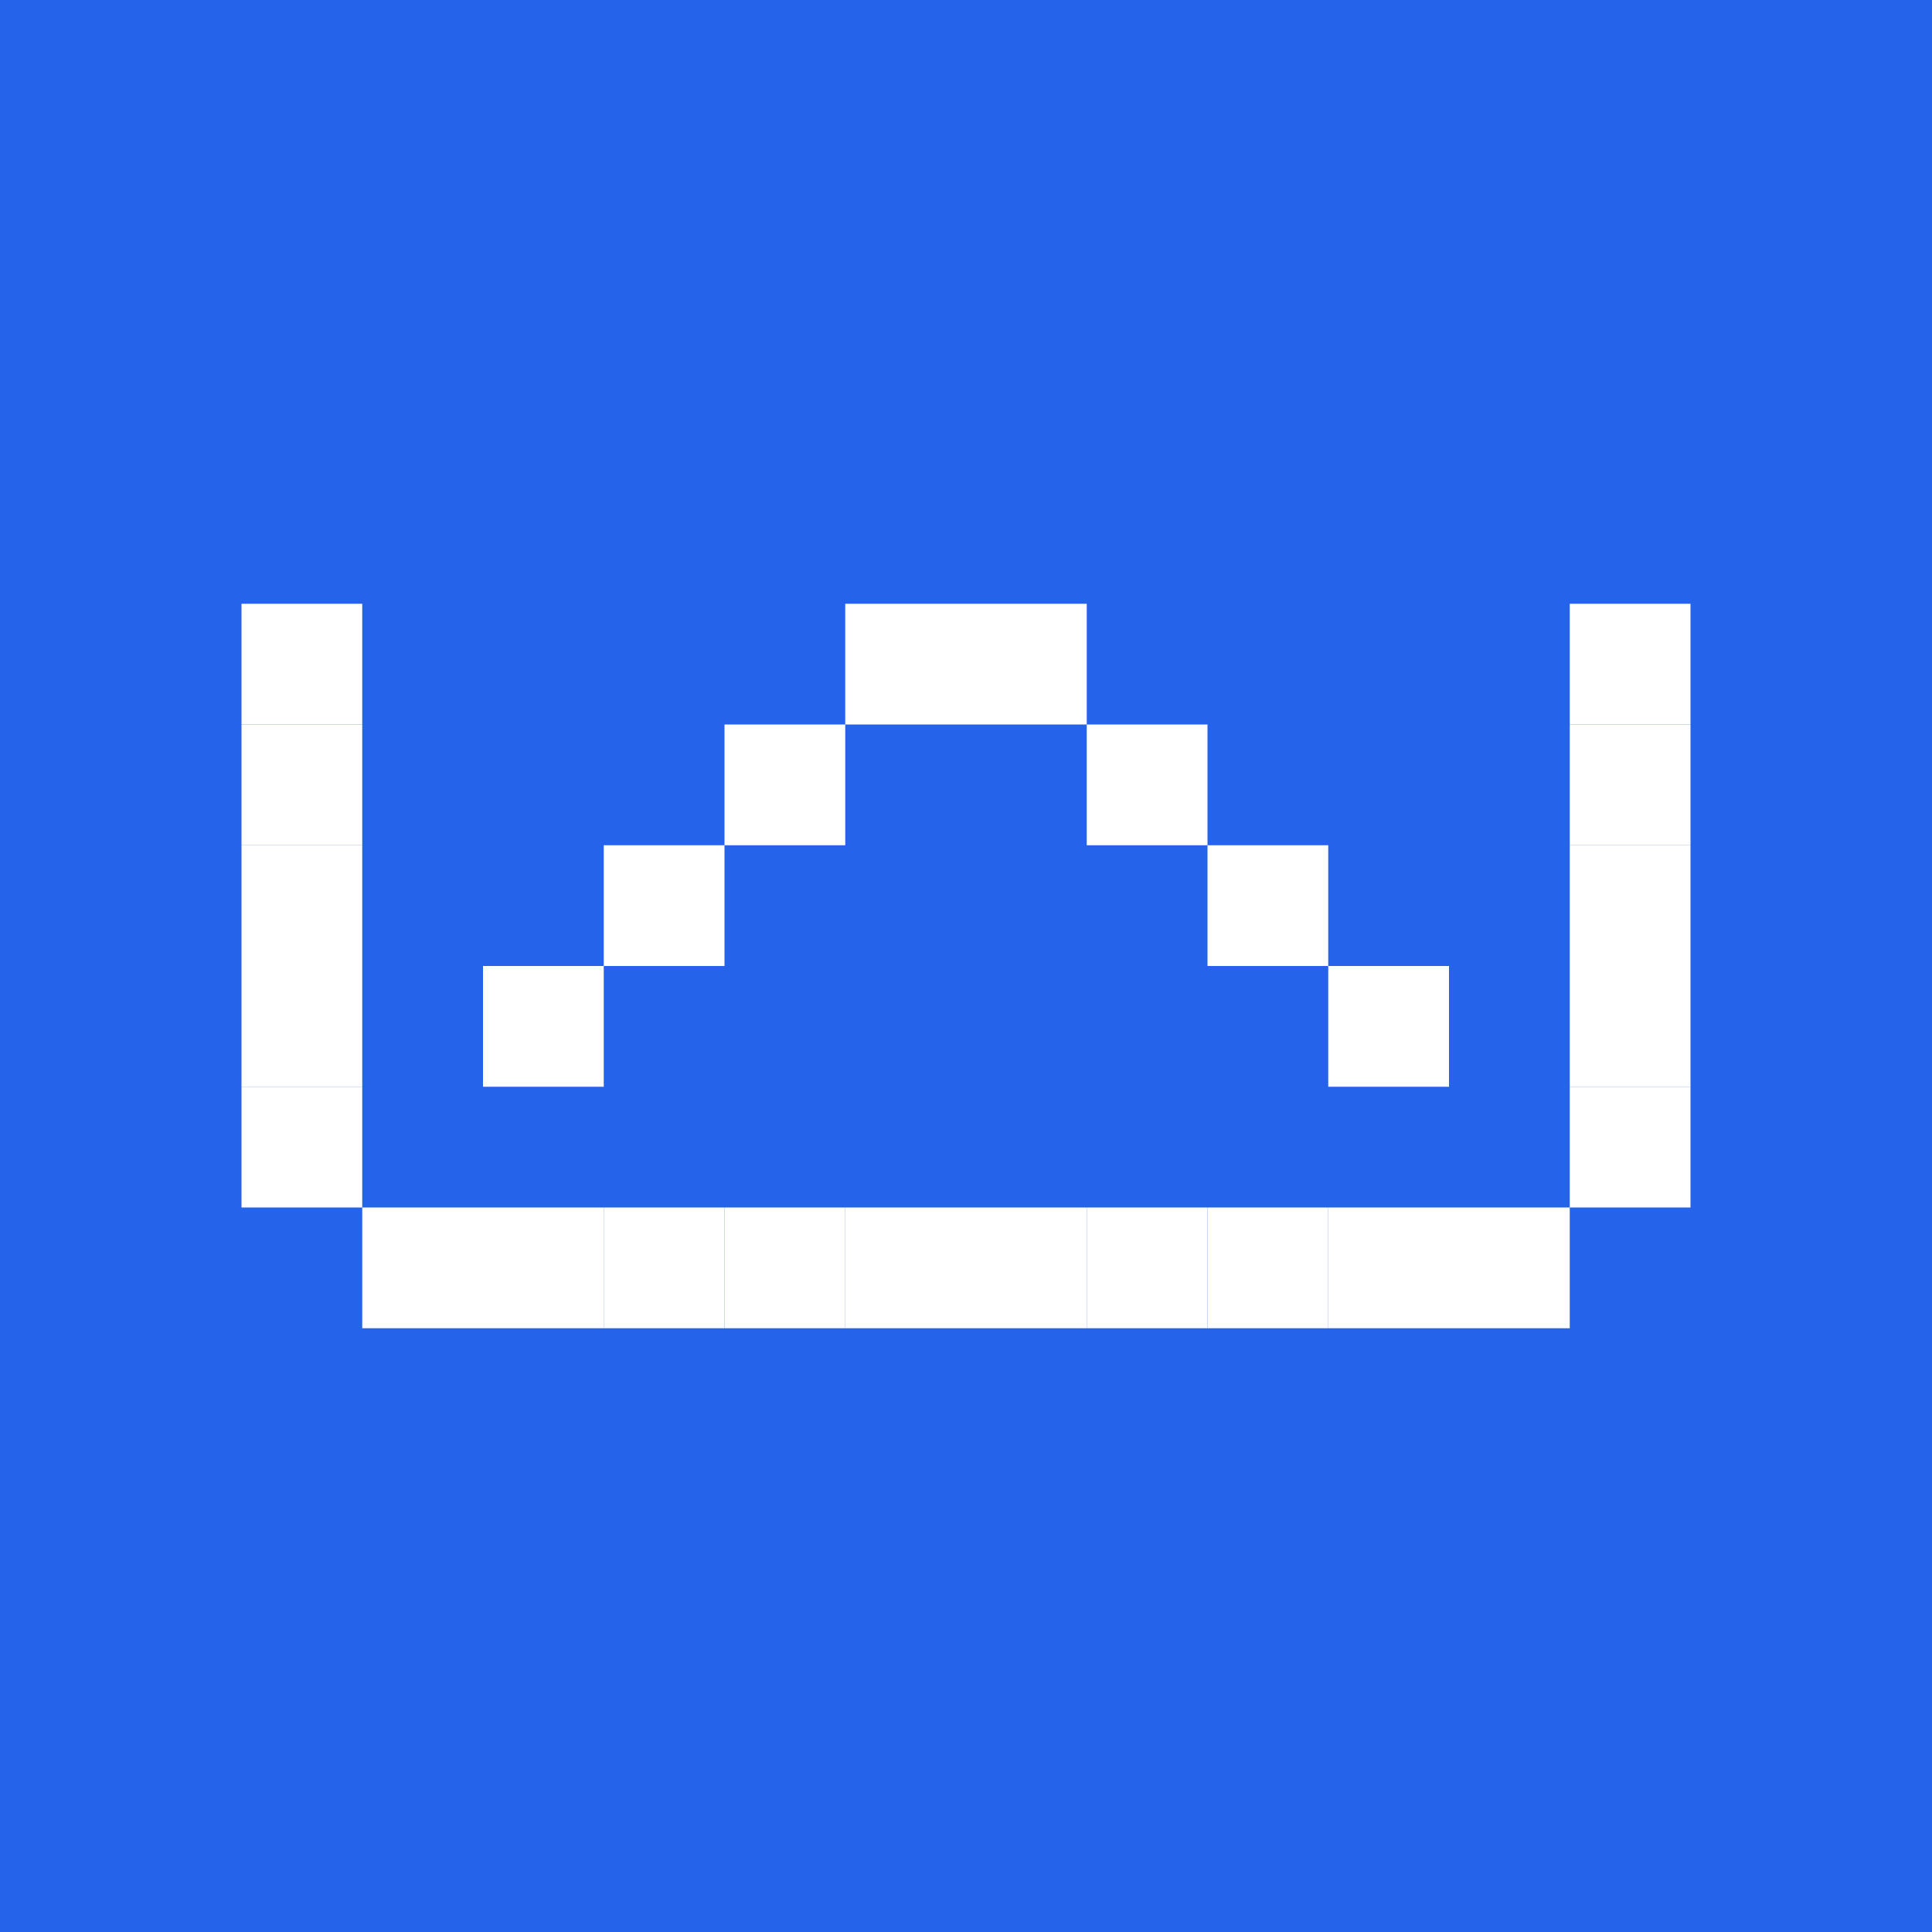<svg xmlns="http://www.w3.org/2000/svg" viewBox="0 0 32 32" fill="none">
  <!-- Background -->
  <rect width="32" height="32" fill="#2563eb"/>
  
  <!-- Sobre de email -->
  <rect x="4" y="10" width="2" height="2" fill="#FFFFFF"/>
  <rect x="26" y="10" width="2" height="2" fill="#FFFFFF"/>
  <rect x="4" y="12" width="2" height="2" fill="#FFFFFF"/>
  <rect x="26" y="12" width="2" height="2" fill="#FFFFFF"/>
  <rect x="4" y="14" width="2" height="2" fill="#FFFFFF"/>
  <rect x="26" y="14" width="2" height="2" fill="#FFFFFF"/>
  <rect x="4" y="16" width="2" height="2" fill="#FFFFFF"/>
  <rect x="26" y="16" width="2" height="2" fill="#FFFFFF"/>
  <rect x="4" y="18" width="2" height="2" fill="#FFFFFF"/>
  <rect x="26" y="18" width="2" height="2" fill="#FFFFFF"/>
  <rect x="6" y="20" width="2" height="2" fill="#FFFFFF"/>
  <rect x="8" y="20" width="2" height="2" fill="#FFFFFF"/>
  <rect x="10" y="20" width="2" height="2" fill="#FFFFFF"/>
  <rect x="12" y="20" width="2" height="2" fill="#FFFFFF"/>
  <rect x="14" y="20" width="2" height="2" fill="#FFFFFF"/>
  <rect x="16" y="20" width="2" height="2" fill="#FFFFFF"/>
  <rect x="18" y="20" width="2" height="2" fill="#FFFFFF"/>
  <rect x="20" y="20" width="2" height="2" fill="#FFFFFF"/>
  <rect x="22" y="20" width="2" height="2" fill="#FFFFFF"/>
  <rect x="24" y="20" width="2" height="2" fill="#FFFFFF"/>
  
  <!-- Flap del sobre -->
  <rect x="14" y="10" width="2" height="2" fill="#FFFFFF"/>
  <rect x="16" y="10" width="2" height="2" fill="#FFFFFF"/>
  <rect x="12" y="12" width="2" height="2" fill="#FFFFFF"/>
  <rect x="18" y="12" width="2" height="2" fill="#FFFFFF"/>
  <rect x="10" y="14" width="2" height="2" fill="#FFFFFF"/>
  <rect x="20" y="14" width="2" height="2" fill="#FFFFFF"/>
  <rect x="8" y="16" width="2" height="2" fill="#FFFFFF"/>
  <rect x="22" y="16" width="2" height="2" fill="#FFFFFF"/>
</svg>
